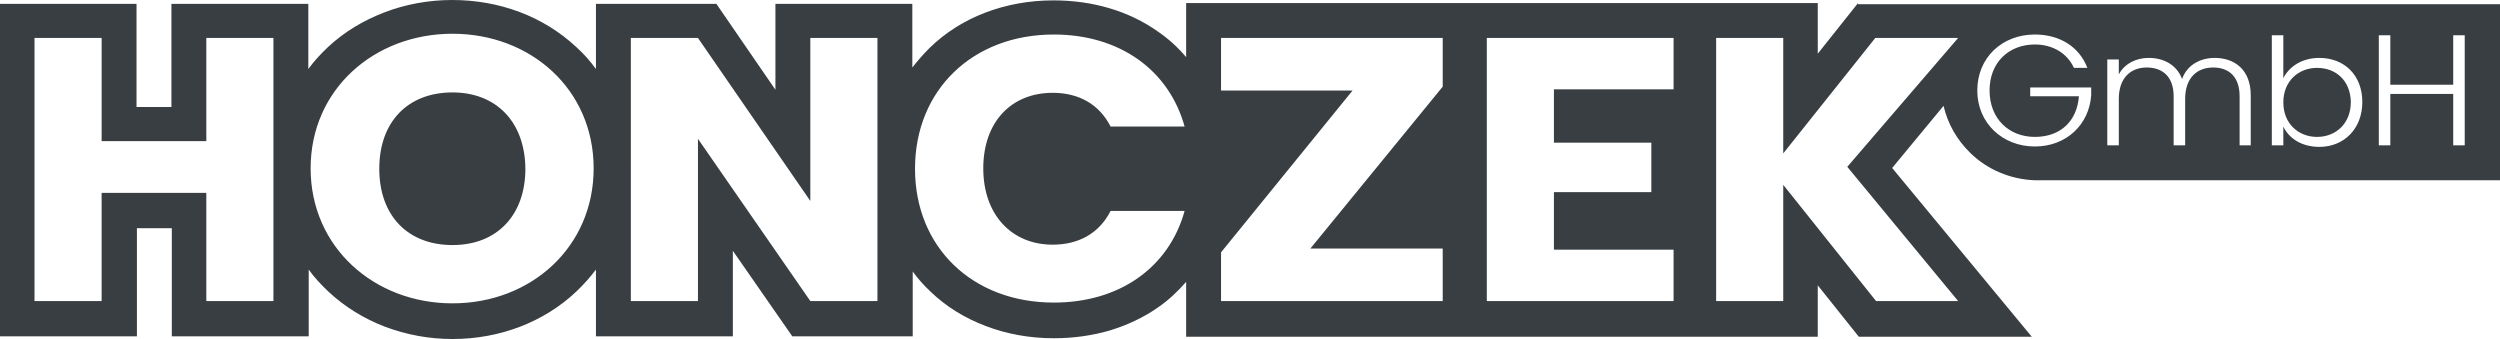 <svg xmlns="http://www.w3.org/2000/svg" id="Ebene_2" data-name="Ebene 2" viewBox="0 0 651.9 88.4"><defs><style> .cls-1 { fill: #393e42; } </style></defs><g id="Ebene_1-2" data-name="Ebene 1"><g><path class="cls-1" d="M118,24.1c-11.7,0-19.1,7.7-19.1,19.9s7.4,19.9,19.1,19.9,19-7.9,19-19.9c-.1-12.2-7.6-19.9-19-19.9Z"></path><path class="cls-1" d="M604.2,17.7c-4.8,0-8.8,3.4-8.8,9s4,9,8.8,9,8.8-3.4,8.8-9.1c-.1-5.6-3.9-8.9-8.8-8.9Z"></path><path class="cls-1" d="M484.5.8l-10.5,13.2V.8h-164.7v14.1c-2.1-2.5-4.6-4.8-7.4-6.7C294.4,2.9,285,.1,274.7.1c-6.3,0-12.3,1.1-17.8,3.2s-10.4,5.2-14.5,9.2c-1.6,1.6-3.1,3.3-4.5,5.1V1h-35.7v22.4L186.8,1h-31.4v17c-1.5-2.1-3.2-4-5.2-5.8-8.5-7.9-19.9-12.2-32.3-12.2-6.1,0-12.1,1.1-17.6,3.2-5.5,2.1-10.5,5.1-14.7,9-1.9,1.8-3.7,3.7-5.2,5.8V1h-35.7v26.9h-9.1V1H0v86.7h35.7v-28.2h9.1v28.2h35.7v-17.4c1.5,2.1,3.3,4,5.2,5.8,4.2,3.9,9.2,7,14.7,9.1,5.6,2.1,11.5,3.2,17.6,3.2,12.3,0,23.8-4.4,32.2-12.3,1.9-1.8,3.6-3.7,5.2-5.8v17.4h35.7v-22.3l15.5,22.3h31.4v-16.9c1.3,1.8,2.8,3.5,4.5,5.1,4.1,4,9,7,14.5,9.1s11.5,3.2,17.8,3.2c5.1,0,10-.7,14.5-2,4.6-1.4,8.9-3.4,12.6-6,2.8-1.9,5.2-4.2,7.4-6.7v14.3h164.7v-13.4l10.7,13.4h45.1l-36.4-44,13.4-16.2c1.1,4.7,3.5,8.9,7,12.3,4.4,4.3,10.3,6.8,16.6,7.1h121.5V1.1h-167.4v-.3ZM71.3,78.5h-17.5v-28.2h-27.3v28.2H9V9.9h17.5v26.9h27.3V9.9h17.5v68.6ZM118,79.1c-20.4,0-37-14.6-37-35.2S97.6,8.8,118,8.8s36.8,14.5,36.8,35.1-16.4,35.2-36.8,35.2ZM228.8,78.5h-17.5l-29.3-42.3v42.3h-17.5V9.9h17.5l29.3,42.5V9.9h17.5v68.6ZM274.5,63.8c6.7,0,12.1-2.9,15.1-8.8h19.3c-4.1,14.8-17,23.9-34.1,23.9-21.2,0-36.2-14.4-36.2-34.9s15-35,36.2-35c17.1,0,30,9.2,34.1,24h-19.3c-3-5.9-8.4-8.8-15.1-8.8-10.8,0-18.1,7.6-18.1,19.7s7.4,19.9,18.1,19.9ZM376.2,22.6l-34.5,42.2h34.5v13.7h-57.8v-12.7l34.3-42.2h-34.3v-13.7h57.8v12.7ZM436.4,23.3h-31.2v13.9h25.4v12.9h-25.4v15h31.2v13.4h-48.7V9.9h48.7v13.4ZM481.7,43.5l28.9,35h-21.4l-24.2-30.3v30.3h-17.5V9.9h17.5v30.1l24-30.1h21.6l-28.9,33.6ZM545.3,24.8c-.5,7.6-6.4,13.4-14.7,13.4s-15-6-15-14.6,6.5-14.6,15-14.6c6.5,0,11.6,3.2,13.7,8.7h-3.5c-1.7-3.7-5.4-6.1-10.2-6.1-6.7,0-11.8,4.6-11.8,12s5.1,12.1,11.8,12.1,11-4.1,11.5-10.6h-12.7v-2.3h15.9v2ZM587,37.9h-3v-12.8c0-5-2.7-7.5-6.9-7.5s-7.3,2.7-7.3,8.2v12.1h-3v-12.8c0-5-2.8-7.5-7-7.5s-7.3,2.7-7.3,8.2v12.1h-3V15.5h3v3.9c1.5-2.8,4.5-4.3,7.8-4.3,3.9,0,7.3,1.8,8.7,5.5,1.3-3.7,4.8-5.5,8.5-5.5,5.2,0,9.4,3.1,9.4,9.7v13.1h.1ZM604.8,38.3c-4.7,0-8-2.3-9.4-5.3v4.9h-3V9.2h3v11.2c1.5-3,4.8-5.3,9.4-5.3,6.5,0,11.2,4.5,11.2,11.5s-4.8,11.7-11.2,11.7ZM642.7,37.9h-3v-13.4h-16.4v13.4h-3V9.2h3v12.9h16.4v-12.9h3v28.7Z"></path></g></g></svg>